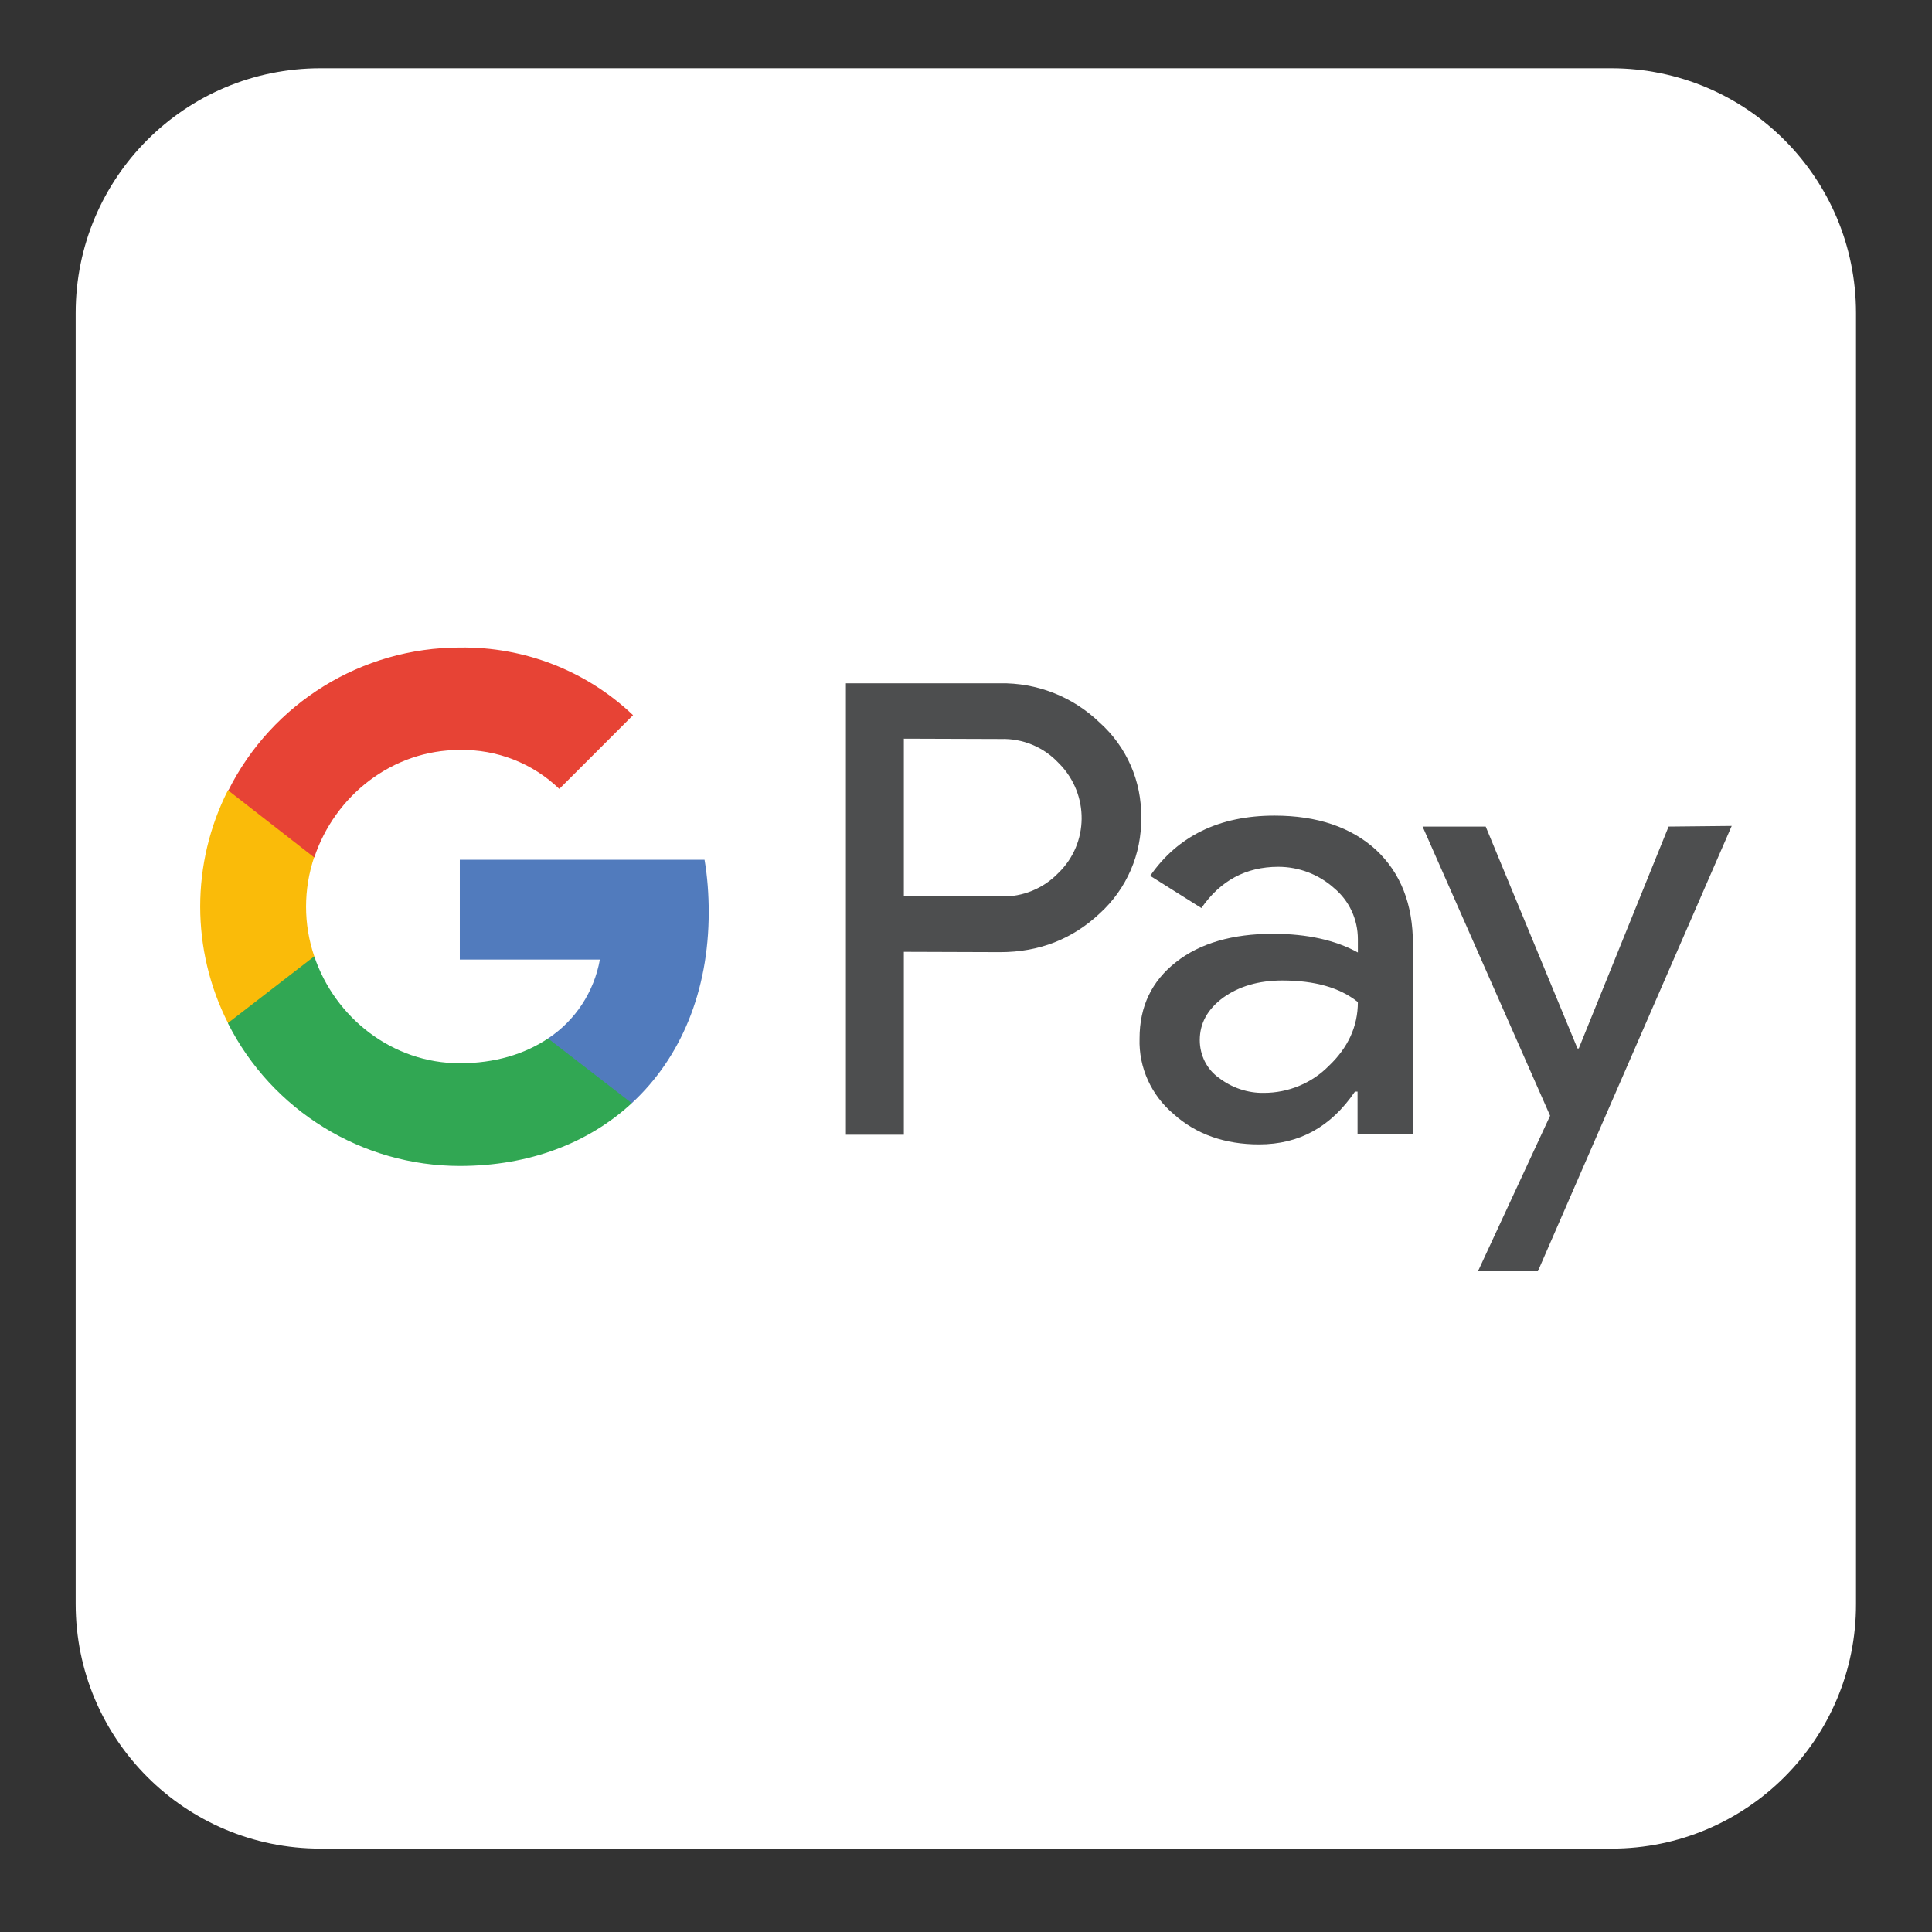<svg xmlns="http://www.w3.org/2000/svg" xmlns:xlink="http://www.w3.org/1999/xlink" id="_x3C_Layer_x3E_" x="0px" y="0px" viewBox="0 0 600 600" style="enable-background:new 0 0 600 600;" xml:space="preserve"><rect x="0" y="0" width="600" height="600" fill="#333333" stroke="none"/><style type="text/css">	.st0{fill:#FFFFFF;}	.st1{fill:#4D4E4F;}	.st2{fill:#517BBD;}	.st3{fill:#31A753;}	.st4{fill:#FABB09;}	.st5{fill:#E74335;}</style><path class="st0" d="M500.5,574.1h-401c-42,0-76-34-76-76V97.2c0-42,34-76,76-76h400.9c42,0,76,34,76,76v400.9 C576.5,540.1,542.4,574.1,500.5,574.1z"></path><g>	<path class="st1" d="M280.7,295.6v56.8h-18V212.2h47.8c11.5-0.2,22.6,4.1,31,12.2c8.4,7.5,13.1,18.3,12.9,29.5  c0.2,11.3-4.5,22.2-12.9,29.8c-8.4,7.9-18.7,12-30.9,12L280.7,295.6L280.7,295.6z M280.7,229.4v49h30.2c6.7,0.2,13.2-2.5,17.8-7.3  c9.5-9.2,9.6-24.3,0.4-33.8l-0.4-0.4c-4.6-4.9-11.1-7.6-17.8-7.4C310.9,229.5,280.7,229.4,280.7,229.4z M395.8,253.3  c13.3,0,23.8,3.6,31.5,10.6c7.7,7.2,11.5,16.9,11.5,29.3v59.1h-17.2V339h-0.8c-7.5,11-17.3,16.4-29.8,16.4  c-10.5,0-19.5-3.1-26.5-9.4c-6.9-5.8-10.9-14.4-10.6-23.5c0-10,3.8-17.8,11.3-23.7c7.5-5.9,17.6-8.8,30.1-8.8  c10.7,0,19.5,2,26.4,5.8v-4.1c0-6.2-2.7-12-7.4-15.9c-4.8-4.3-11-6.6-17.3-6.6c-10.1,0-18,4.3-23.9,12.8l-15.9-10  C365.8,259.6,378.7,253.3,395.8,253.3L395.8,253.3z M372.6,323c0,4.7,2.2,9.1,5.9,11.7c4,3.1,9,4.8,14,4.7c7.6,0,14.9-3,20.2-8.4  c5.9-5.6,9-12.2,9-19.8c-5.6-4.5-13.4-6.7-23.5-6.7c-7.3,0-13.4,1.8-18.3,5.3C375,313.4,372.6,317.8,372.6,323z M537.8,256.5  l-60.2,138.3H459l22.4-48.3l-39.6-89.8h19.6l28.5,68.9h0.4l27.9-68.9L537.8,256.5z"></path>	<path class="st2" d="M220.1,283.3c0-5.5-0.4-11-1.3-16.3h-76v31h43.5c-1.8,10-7.6,18.9-16.1,24.5v20.1h26  C211.4,328.6,220.1,307.9,220.1,283.3L220.1,283.3z"></path>	<path class="st3" d="M142.8,362.1c21.7,0,40.1-7.2,53.4-19.5l-26-20.1c-7.3,4.9-16.6,7.7-27.4,7.7c-21,0-38.8-14.2-45.2-33.2H70.8  v20.8C84.5,344.9,112.4,362.1,142.8,362.1z"></path>	<path class="st4" d="M97.6,297c-3.4-10-3.4-20.8,0-30.9v-20.7H70.8c-11.5,22.7-11.5,49.6,0,72.3L97.6,297z"></path>	<path class="st5" d="M142.8,232.9c11.5-0.2,22.6,4.1,30.9,12.1l22.9-22.9c-14.5-13.8-33.8-21.3-53.8-21  c-30.4,0-58.3,17.2-71.9,44.4l26.7,20.8C104,247.1,121.8,232.9,142.8,232.9z"></path></g></svg>